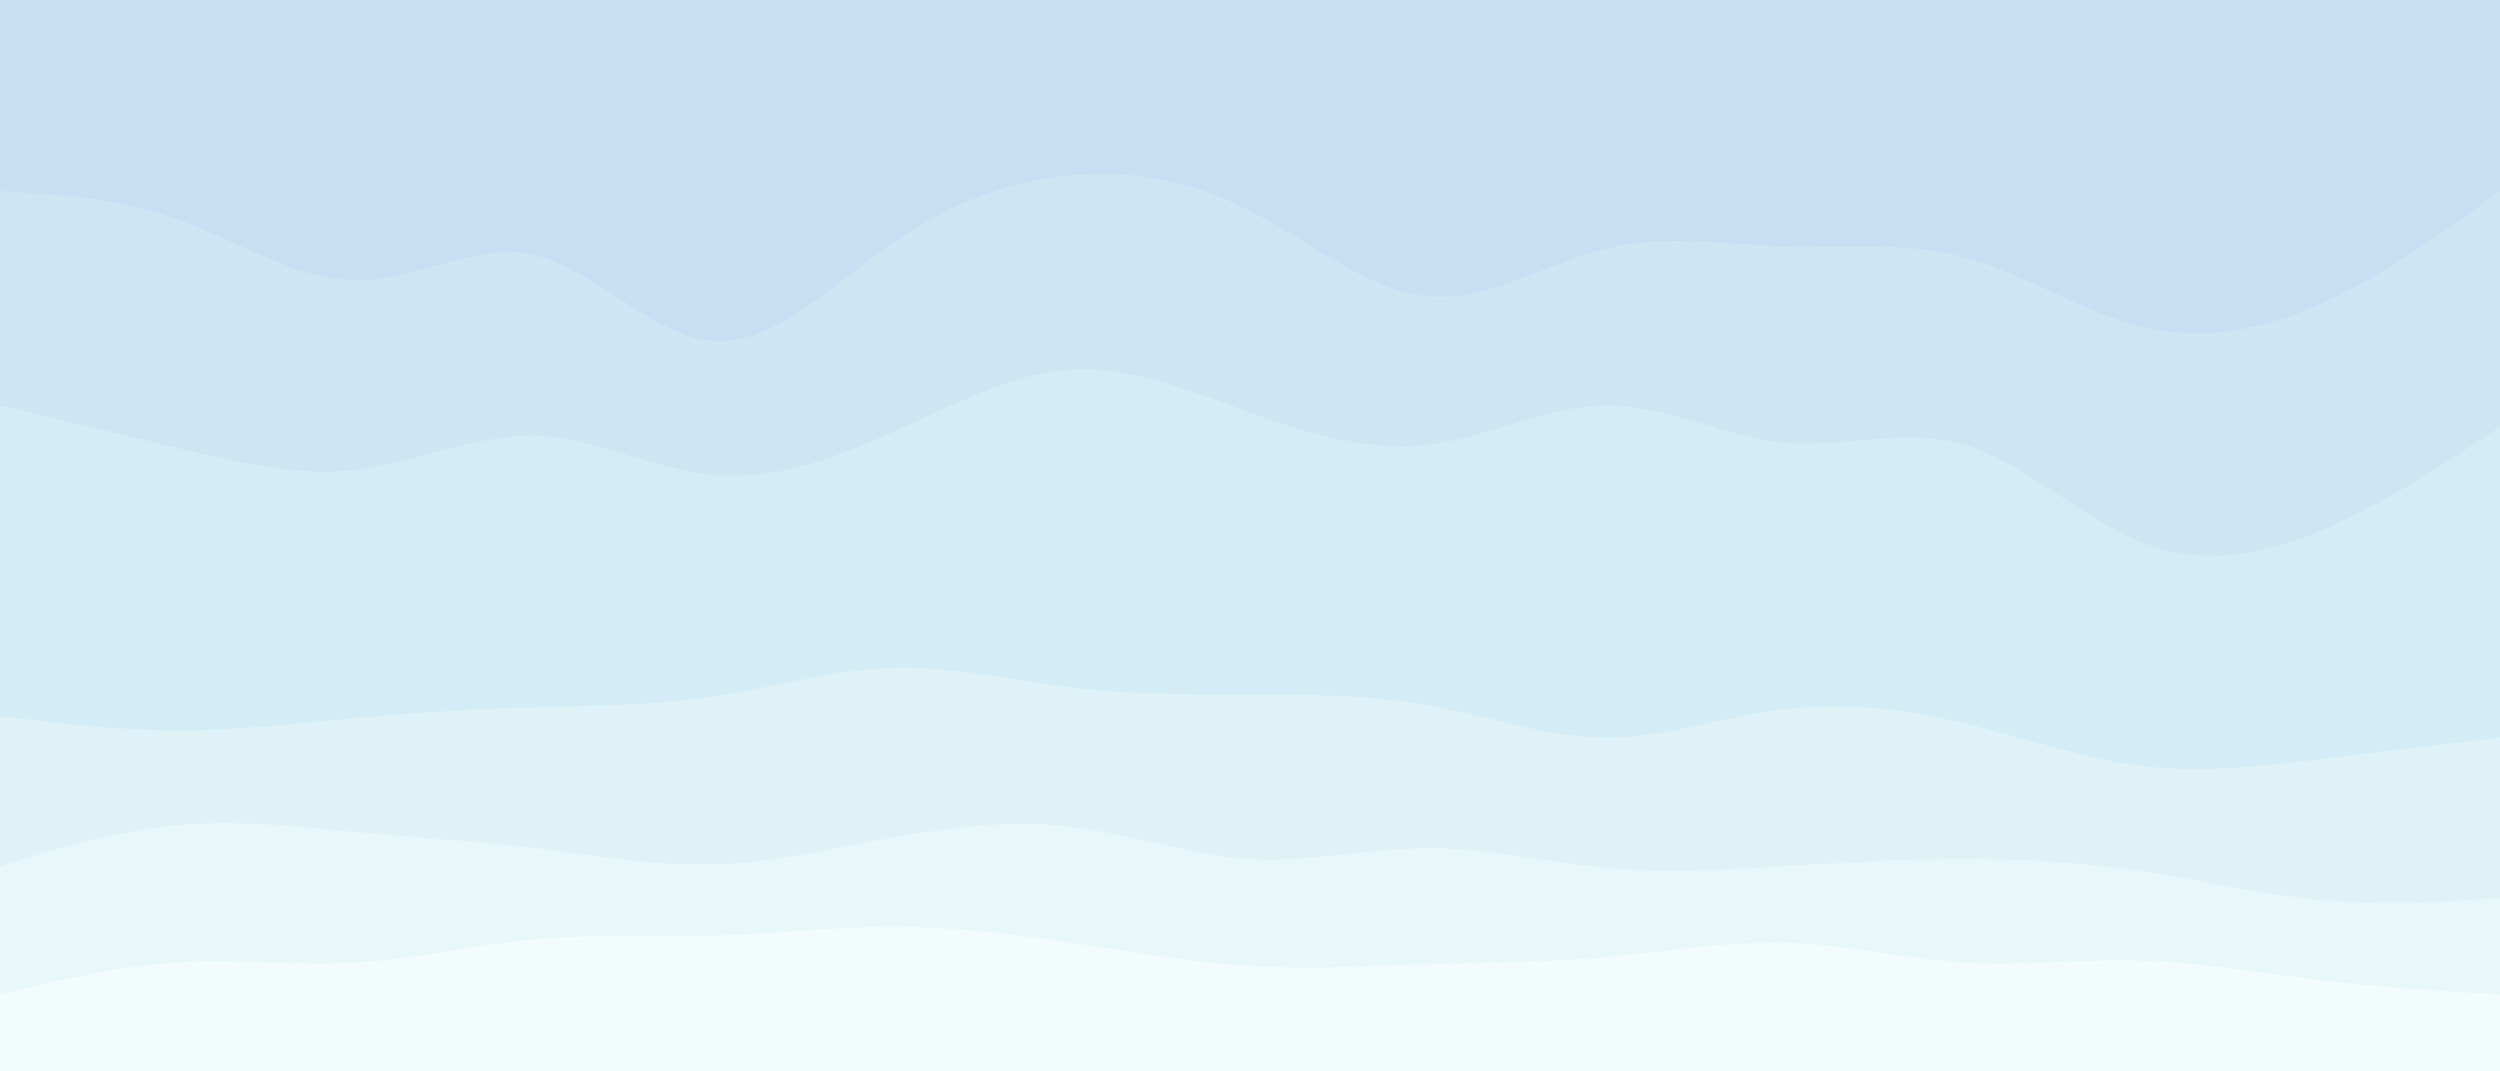 <svg id="visual" viewBox="0 0 1400 600" width="1400" height="600" xmlns="http://www.w3.org/2000/svg" xmlns:xlink="http://www.w3.org/1999/xlink" version="1.1"><rect x="0" y="0" width="1400" height="600" fill="#333333" stroke="none"/><path d="M0 109L16.7 110C33.3 111 66.7 113 100 125C133.3 137 166.7 159 200 159C233.3 159 266.7 137 300 145C333.3 153 366.7 191 400 193C433.3 195 466.7 161 500 138C533.3 115 566.7 103 600 100C633.3 97 666.7 103 700 120C733.3 137 766.7 165 800 168C833.3 171 866.7 149 900 141C933.3 133 966.7 139 1000 140C1033.3 141 1066.7 137 1100 146C1133.3 155 1166.7 177 1200 185C1233.3 193 1266.7 187 1300 172C1333.3 157 1366.7 133 1383.3 121L1400 109L1400 0L1383.3 0C1366.7 0 1333.3 0 1300 0C1266.7 0 1233.3 0 1200 0C1166.7 0 1133.3 0 1100 0C1066.7 0 1033.3 0 1000 0C966.7 0 933.3 0 900 0C866.7 0 833.3 0 800 0C766.7 0 733.3 0 700 0C666.7 0 633.3 0 600 0C566.7 0 533.3 0 500 0C466.7 0 433.3 0 400 0C366.7 0 333.3 0 300 0C266.7 0 233.3 0 200 0C166.7 0 133.3 0 100 0C66.7 0 33.3 0 16.7 0L0 0Z" fill="#c6dff3"></path><path d="M0 229L16.7 233C33.3 237 66.7 245 100 253C133.3 261 166.7 269 200 265C233.3 261 266.7 245 300 246C333.3 247 366.7 265 400 268C433.3 271 466.7 259 500 244C533.3 229 566.7 211 600 209C633.3 207 666.7 221 700 233C733.3 245 766.7 255 800 251C833.3 247 866.7 229 900 229C933.3 229 966.7 247 1000 250C1033.3 253 1066.7 241 1100 251C1133.3 261 1166.7 293 1200 306C1233.3 319 1266.7 313 1300 299C1333.3 285 1366.7 263 1383.3 252L1400 241L1400 107L1383.3 119C1366.7 131 1333.3 155 1300 170C1266.7 185 1233.3 191 1200 183C1166.7 175 1133.3 153 1100 144C1066.7 135 1033.3 139 1000 138C966.7 137 933.3 131 900 139C866.7 147 833.3 169 800 166C766.7 163 733.3 135 700 118C666.7 101 633.3 95 600 98C566.7 101 533.3 113 500 136C466.7 159 433.3 193 400 191C366.7 189 333.3 151 300 143C266.7 135 233.3 157 200 157C166.7 157 133.3 135 100 123C66.7 111 33.3 109 16.7 108L0 107Z" fill="#cce6f4"></path><path d="M0 403L16.7 405C33.3 407 66.7 411 100 411C133.3 411 166.7 407 200 404C233.3 401 266.7 399 300 398C333.3 397 366.7 397 400 392C433.3 387 466.7 377 500 376C533.3 375 566.7 383 600 387C633.3 391 666.7 391 700 391C733.3 391 766.7 391 800 397C833.3 403 866.7 415 900 415C933.3 415 966.7 403 1000 399C1033.3 395 1066.7 399 1100 407C1133.3 415 1166.7 427 1200 431C1233.3 435 1266.7 431 1300 427C1333.3 423 1366.7 419 1383.3 417L1400 415L1400 239L1383.3 250C1366.7 261 1333.3 283 1300 297C1266.7 311 1233.3 317 1200 304C1166.7 291 1133.3 259 1100 249C1066.7 239 1033.3 251 1000 248C966.7 245 933.3 227 900 227C866.7 227 833.3 245 800 249C766.7 253 733.3 243 700 231C666.7 219 633.3 205 600 207C566.7 209 533.3 227 500 242C466.7 257 433.3 269 400 266C366.7 263 333.3 245 300 244C266.7 243 233.3 259 200 263C166.7 267 133.3 259 100 251C66.7 243 33.3 235 16.7 231L0 227Z" fill="#d4ecf5"></path><path d="M0 487L16.7 482C33.3 477 66.7 467 100 464C133.3 461 166.7 465 200 468C233.3 471 266.7 473 300 477C333.3 481 366.7 487 400 486C433.3 485 466.7 477 500 471C533.3 465 566.7 461 600 465C633.3 469 666.7 481 700 483C733.3 485 766.7 477 800 477C833.3 477 866.7 485 900 488C933.3 491 966.7 489 1000 487C1033.3 485 1066.7 483 1100 483C1133.3 483 1166.7 485 1200 490C1233.3 495 1266.7 503 1300 506C1333.3 509 1366.7 507 1383.3 506L1400 505L1400 413L1383.3 415C1366.7 417 1333.3 421 1300 425C1266.7 429 1233.3 433 1200 429C1166.7 425 1133.3 413 1100 405C1066.7 397 1033.3 393 1000 397C966.7 401 933.3 413 900 413C866.7 413 833.3 401 800 395C766.7 389 733.3 389 700 389C666.7 389 633.3 389 600 385C566.7 381 533.3 373 500 374C466.7 375 433.3 385 400 390C366.7 395 333.3 395 300 396C266.7 397 233.3 399 200 402C166.7 405 133.3 409 100 409C66.7 409 33.3 405 16.7 403L0 401Z" fill="#def2f7"></path><path d="M0 559L16.7 555C33.3 551 66.7 543 100 541C133.3 539 166.7 543 200 541C233.3 539 266.7 531 300 528C333.3 525 366.7 527 400 526C433.3 525 466.7 521 500 521C533.3 521 566.7 525 600 530C633.3 535 666.7 541 700 543C733.3 545 766.7 543 800 542C833.3 541 866.7 541 900 538C933.3 535 966.7 529 1000 530C1033.3 531 1066.7 539 1100 541C1133.3 543 1166.7 539 1200 540C1233.3 541 1266.7 547 1300 551C1333.3 555 1366.7 557 1383.3 558L1400 559L1400 503L1383.3 504C1366.7 505 1333.3 507 1300 504C1266.7 501 1233.3 493 1200 488C1166.7 483 1133.3 481 1100 481C1066.7 481 1033.3 483 1000 485C966.7 487 933.3 489 900 486C866.7 483 833.3 475 800 475C766.7 475 733.3 483 700 481C666.7 479 633.3 467 600 463C566.7 459 533.3 463 500 469C466.7 475 433.3 483 400 484C366.7 485 333.3 479 300 475C266.7 471 233.3 469 200 466C166.7 463 133.3 459 100 462C66.7 465 33.3 475 16.7 480L0 485Z" fill="#e8f7f9"></path><path d="M0 601L16.7 601C33.3 601 66.7 601 100 601C133.3 601 166.7 601 200 601C233.3 601 266.7 601 300 601C333.3 601 366.7 601 400 601C433.3 601 466.7 601 500 601C533.3 601 566.7 601 600 601C633.3 601 666.7 601 700 601C733.3 601 766.7 601 800 601C833.3 601 866.7 601 900 601C933.3 601 966.7 601 1000 601C1033.3 601 1066.7 601 1100 601C1133.3 601 1166.7 601 1200 601C1233.3 601 1266.7 601 1300 601C1333.3 601 1366.7 601 1383.3 601L1400 601L1400 557L1383.3 556C1366.7 555 1333.3 553 1300 549C1266.7 545 1233.3 539 1200 538C1166.7 537 1133.3 541 1100 539C1066.7 537 1033.3 529 1000 528C966.7 527 933.3 533 900 536C866.7 539 833.3 539 800 540C766.7 541 733.3 543 700 541C666.7 539 633.3 533 600 528C566.7 523 533.3 519 500 519C466.7 519 433.3 523 400 524C366.7 525 333.3 523 300 526C266.7 529 233.3 537 200 539C166.7 541 133.3 537 100 539C66.7 541 33.3 549 16.7 553L0 557Z" fill="#f3fcfc"></path></svg>
